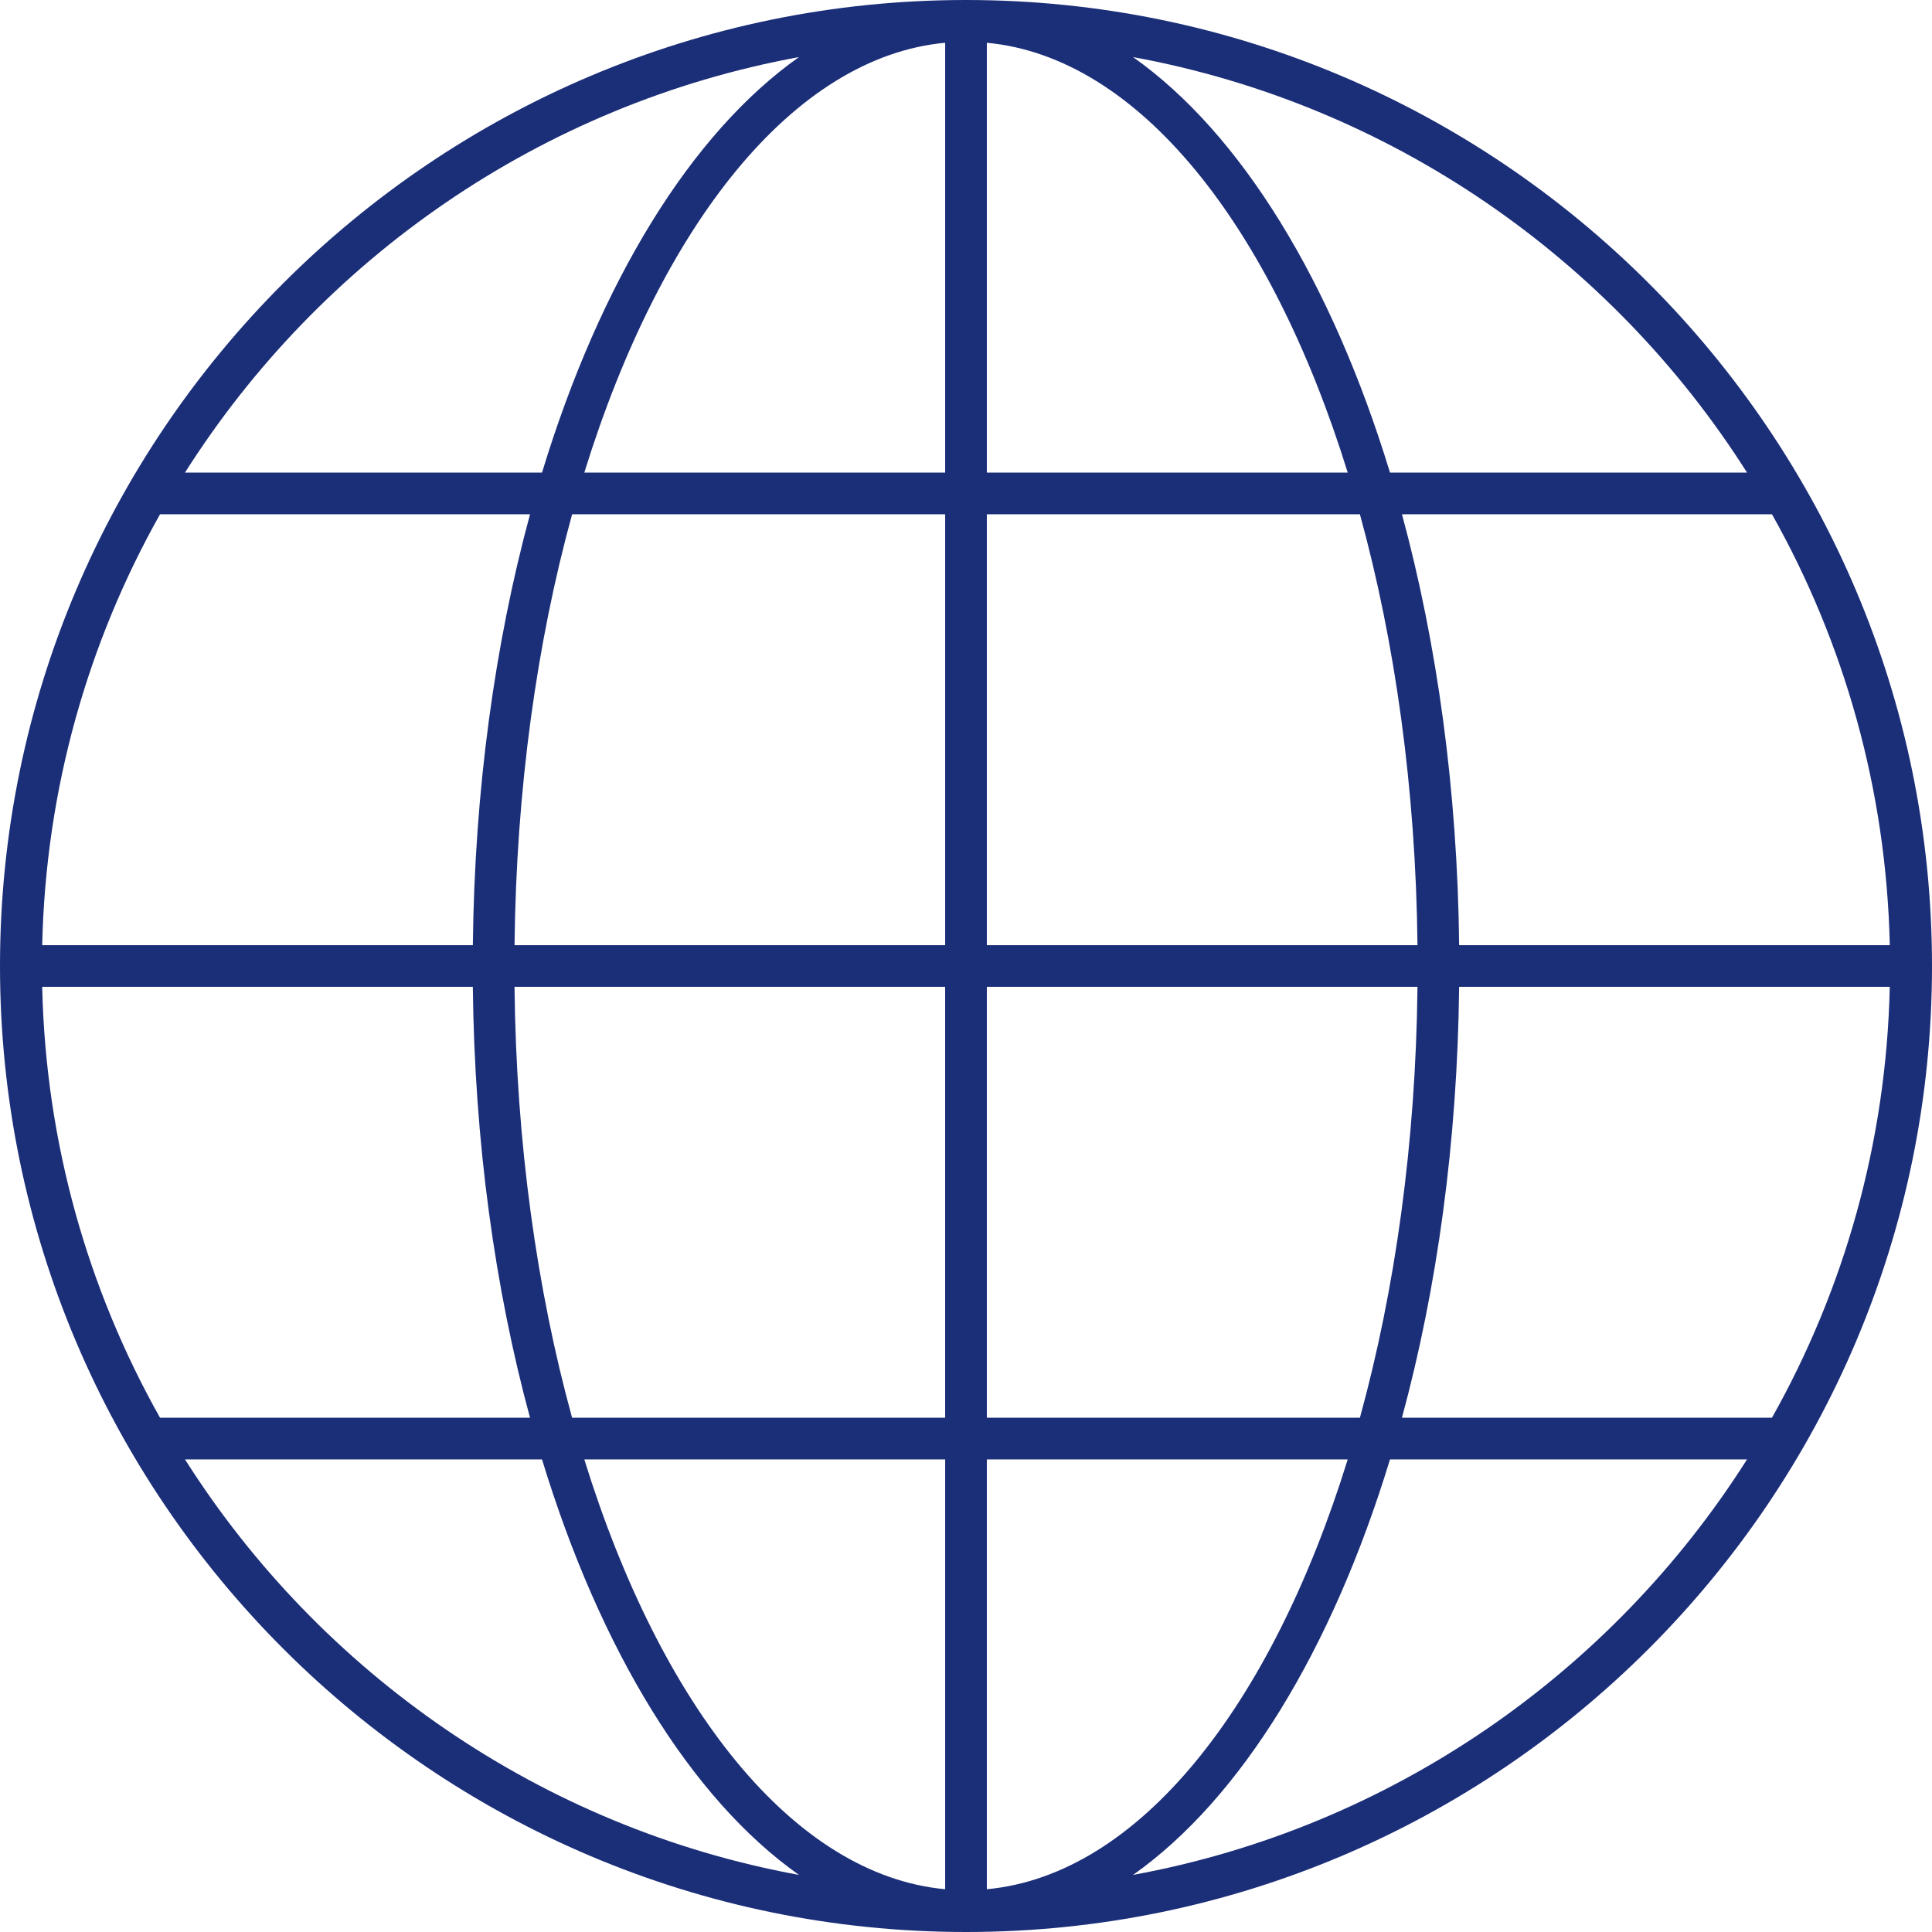 <?xml version="1.0" encoding="UTF-8"?>
<svg id="Ebene_1" data-name="Ebene 1" xmlns="http://www.w3.org/2000/svg" width="32.705mm" height="32.705mm" version="1.1" viewBox="0 0 92.708 92.708">
  <defs>
    <style>
      .cls-1 {
        fill: #1b2e78;
        stroke-width: 0px;
      }
    </style>
  </defs>
  <path class="cls-1" d="M46.354,0C20.794,0,0,20.794,0,46.354c0,25.56,20.794,46.354,46.354,46.354s46.354-20.794,46.354-46.354C92.708,20.794,71.913,0,46.354,0ZM2.025,47.354h20.664c.081,7.455,1.062,14.481,2.744,20.677H7.679c-3.456-6.141-5.487-13.182-5.654-20.677ZM47.354,22.677V2.052c7.284.68,13.638,8.752,17.317,20.625h-17.317ZM65.256,24.677c1.689,6.141,2.682,13.181,2.763,20.677h-20.665v-20.677h17.902ZM45.354,22.677h-17.316c3.679-11.873,10.033-19.945,17.316-20.625v20.625ZM45.354,24.677v20.677h-20.664c.082-7.495,1.074-14.535,2.763-20.677h17.901ZM22.69,45.354H2.025c.167-7.495,2.198-14.535,5.654-20.677h17.755c-1.682,6.196-2.663,13.222-2.744,20.677ZM24.689,47.354h20.664v20.677h-17.901c-1.689-6.141-2.682-13.182-2.763-20.677ZM45.354,70.031v20.625c-7.283-.68-13.637-8.753-17.316-20.625h17.316ZM47.354,70.031h17.317c-3.679,11.873-10.033,19.945-17.317,20.625v-20.625ZM47.354,68.031v-20.677h20.665c-.082,7.495-1.074,14.536-2.763,20.677h-17.902ZM70.018,47.354h20.664c-.167,7.495-2.198,14.536-5.654,20.677h-17.755c1.682-6.196,2.663-13.222,2.744-20.677ZM70.018,45.354c-.081-7.455-1.062-14.481-2.744-20.677h17.755c3.456,6.141,5.487,13.181,5.654,20.677h-20.664ZM83.832,22.677h-17.133c-2.789-9.151-7.14-16.271-12.33-19.938,12.372,2.268,22.96,9.681,29.463,19.938ZM38.339,2.739c-5.19,3.667-9.541,10.787-12.33,19.938H8.876C15.379,12.421,25.967,5.008,38.339,2.739ZM8.876,70.031h17.133c2.789,9.151,7.14,16.271,12.33,19.938-12.372-2.268-22.959-9.681-29.462-19.938ZM54.369,89.969c5.19-3.667,9.541-10.787,12.33-19.938h17.133c-6.503,10.257-17.091,17.669-29.463,19.938Z"/>
</svg>